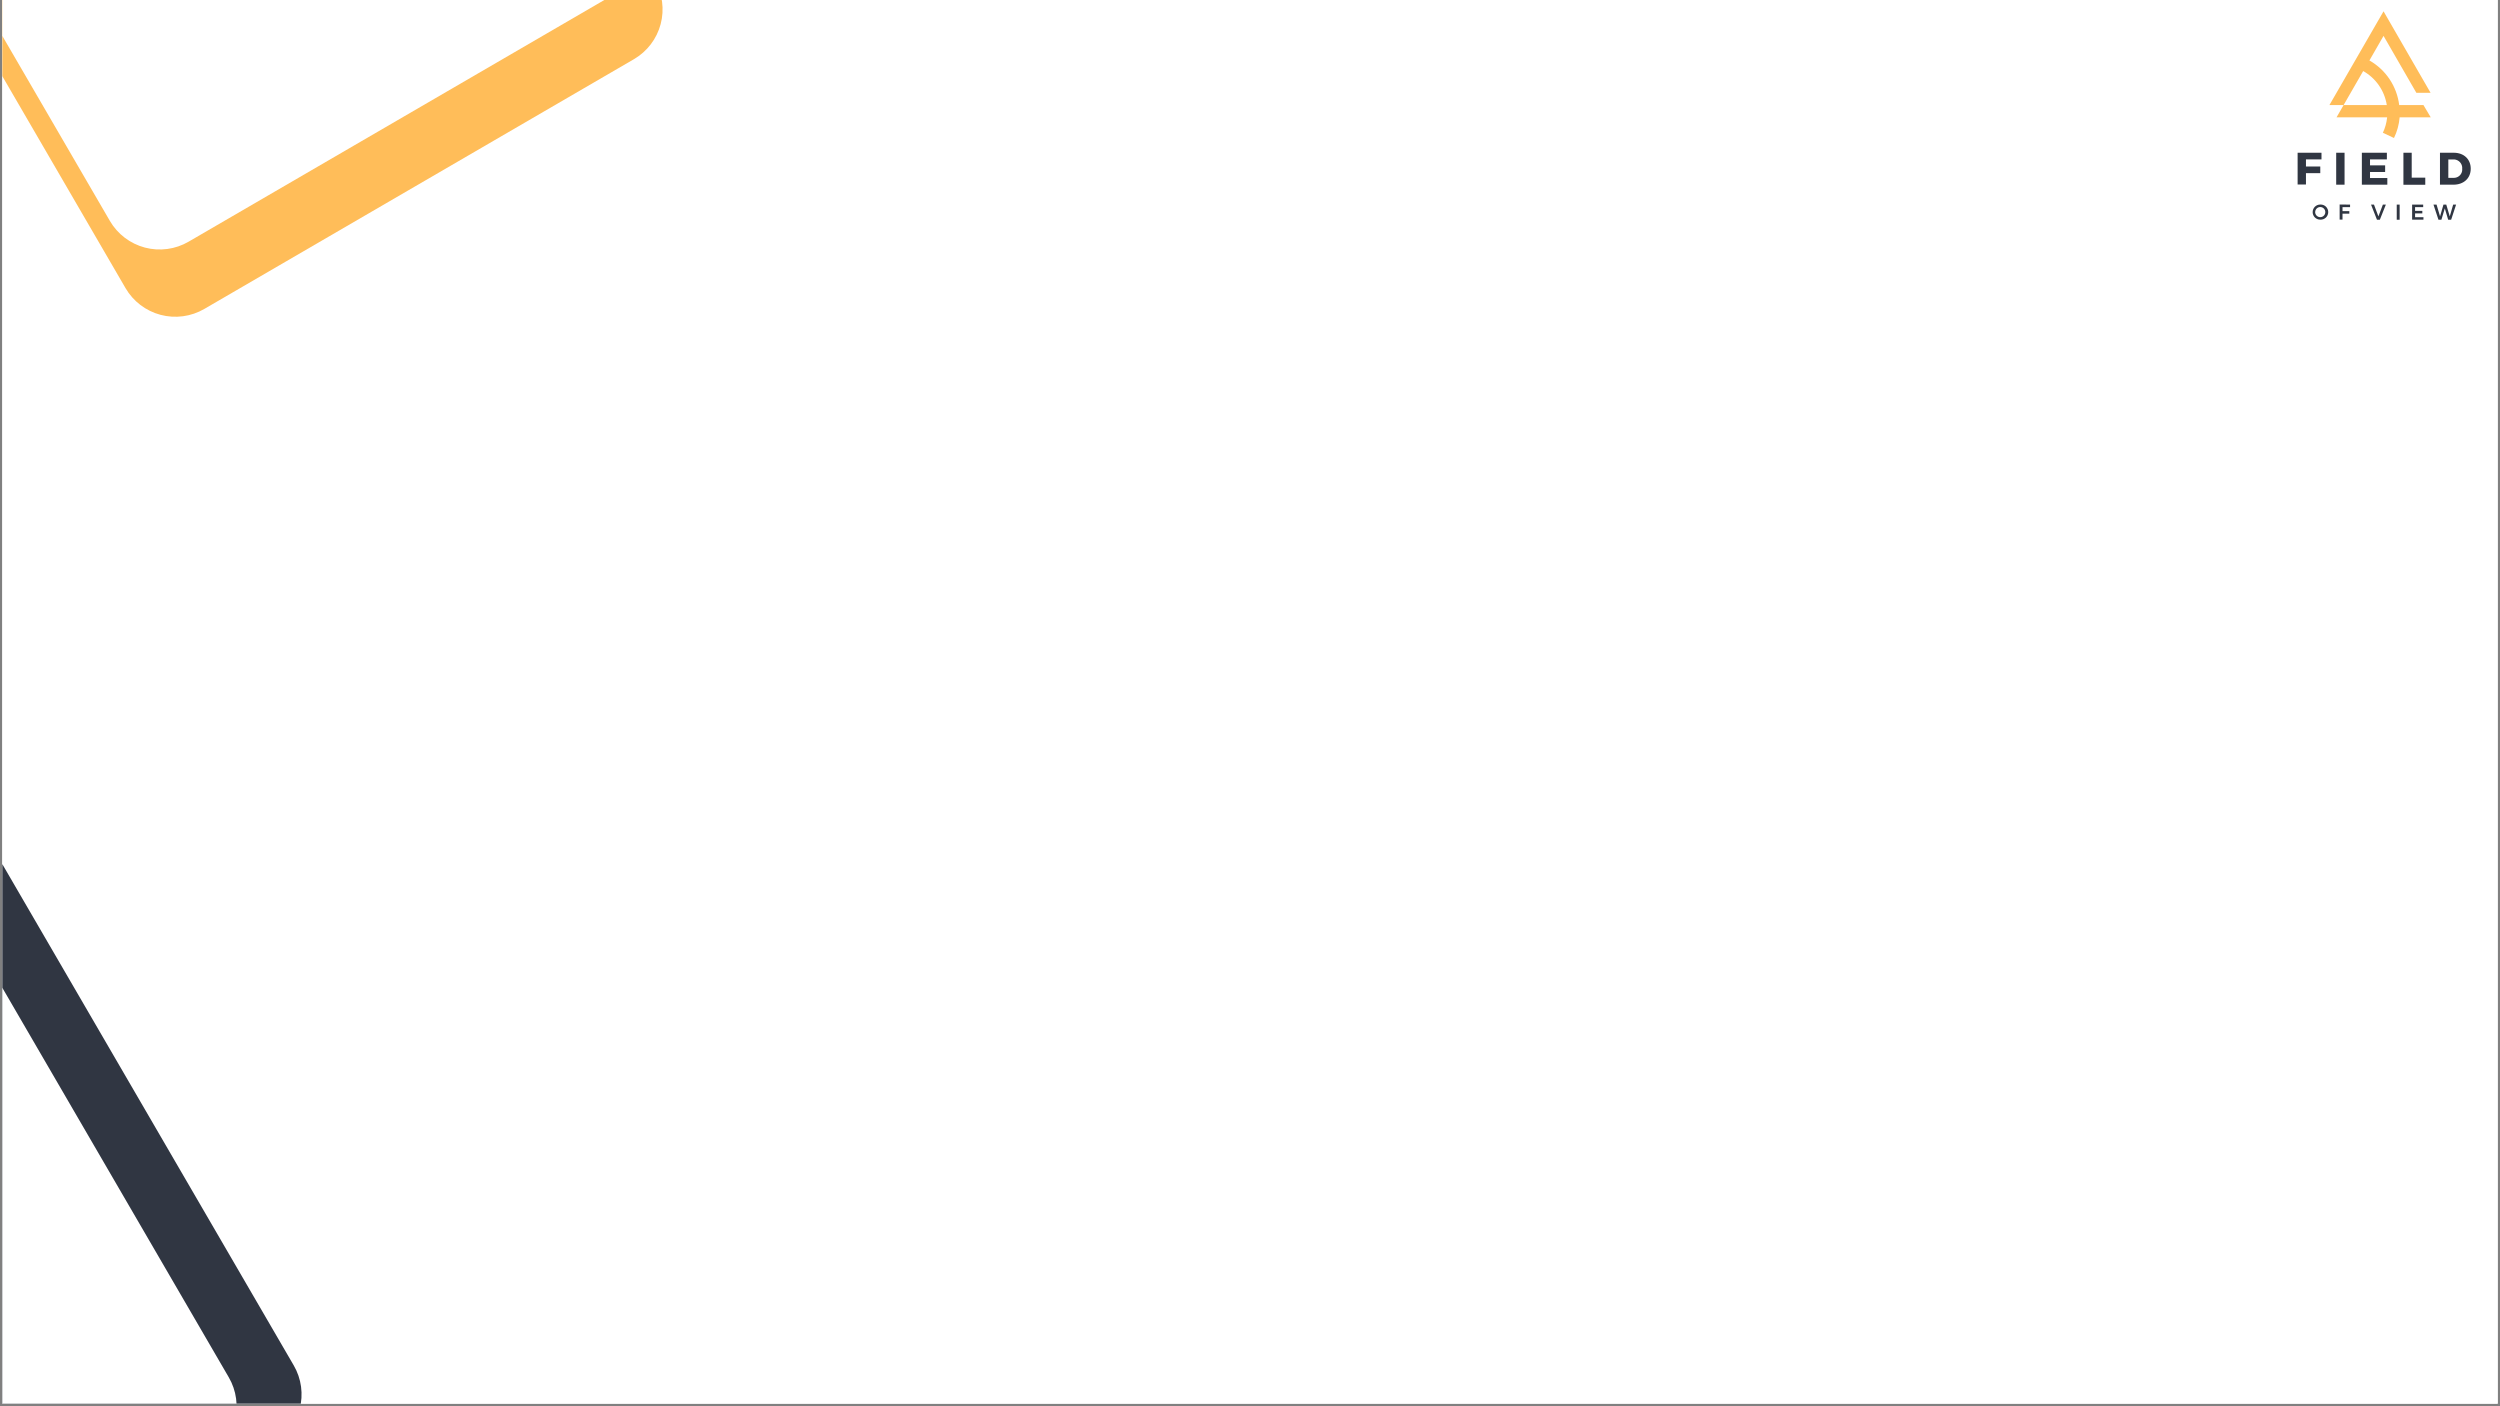 <?xml version="1.0" encoding="UTF-8" standalone="yes"?>
<svg xmlns="http://www.w3.org/2000/svg" xmlns:xlink="http://www.w3.org/1999/xlink" width="1280" zoomAndPan="magnify" viewBox="0 0 960 540" height="720" preserveAspectRatio="xMidYMid meet" version="1.0">
  <rect x="0" y="0" width="960" height="540" fill="#808080" stroke="none"/>
  <defs>
    <clipPath id="4789a5071c">
      <path d="M 0.887 0 L 959.113 0 L 959.113 539 L 0.887 539 Z M 0.887 0 " clip-rule="nonzero"/>
    </clipPath>
    <clipPath id="8132f2bb27">
      <path d="M 0.887 0 L 255 0 L 255 122 L 0.887 122 Z M 0.887 0 " clip-rule="nonzero"/>
    </clipPath>
    <clipPath id="4b6cc05f46">
      <path d="M -51.875 -61.508 L 152.098 -180.086 L 263.289 11.184 L 59.32 129.762 Z M -51.875 -61.508 " clip-rule="nonzero"/>
    </clipPath>
    <clipPath id="026fa563cc">
      <path d="M -32.75 -72.625 L 132.234 -168.539 C 137.305 -171.488 143.34 -172.301 149.012 -170.797 C 154.684 -169.297 159.527 -165.602 162.477 -160.531 L 251.434 -7.512 C 254.379 -2.441 255.195 3.598 253.691 9.27 C 252.191 14.938 248.496 19.781 243.426 22.73 L 78.441 118.641 C 73.371 121.59 67.336 122.402 61.664 120.902 C 55.992 119.398 51.148 115.707 48.199 110.637 L -40.754 -42.383 C -43.703 -47.457 -44.516 -53.492 -43.016 -59.164 C -41.516 -64.836 -37.82 -69.68 -32.75 -72.625 Z M -32.75 -72.625 " clip-rule="nonzero"/>
    </clipPath>
    <clipPath id="7e24ad51ff">
      <path d="M 0.887 0 L 249 0 L 249 96 L 0.887 96 Z M 0.887 0 " clip-rule="nonzero"/>
    </clipPath>
    <clipPath id="b862e67823">
      <path d="M -39.715 -56.062 L 164.648 -174.871 L 257.66 -14.879 L 53.297 103.926 Z M -39.715 -56.062 " clip-rule="nonzero"/>
    </clipPath>
    <clipPath id="d0731df94d">
      <path d="M -20.59 -67.184 L 144.98 -163.434 C 150.055 -166.383 156.09 -167.195 161.762 -165.695 C 167.434 -164.195 172.277 -160.5 175.227 -155.43 L 245.996 -33.688 C 248.945 -28.613 249.758 -22.578 248.258 -16.906 C 246.758 -11.234 243.062 -6.395 237.992 -3.445 L 72.422 92.809 C 67.348 95.758 61.312 96.57 55.641 95.07 C 49.969 93.566 45.125 89.875 42.176 84.801 L -28.598 -36.938 C -31.547 -42.012 -32.359 -48.047 -30.855 -53.719 C -29.355 -59.391 -25.66 -64.234 -20.59 -67.184 Z M -20.59 -67.184 " clip-rule="nonzero"/>
    </clipPath>
    <clipPath id="d742e3407d">
      <path d="M 0.887 311 L 116 311 L 116 539 L 0.887 539 Z M 0.887 311 " clip-rule="nonzero"/>
    </clipPath>
    <clipPath id="69c5f6a37b">
      <path d="M -227.668 426.746 L -15.598 303.461 L 124.062 543.695 L -88.008 666.98 Z M -227.668 426.746 " clip-rule="nonzero"/>
    </clipPath>
    <clipPath id="3c9801970c">
      <path d="M -208.543 415.629 L -34.723 314.578 C -29.648 311.629 -23.613 310.816 -17.941 312.32 C -12.27 313.82 -7.43 317.516 -4.48 322.586 L 112.805 524.332 C 115.754 529.402 116.566 535.438 115.062 541.109 C 113.562 546.781 109.867 551.625 104.797 554.574 L -69.023 655.621 C -74.094 658.57 -80.129 659.383 -85.801 657.883 C -91.473 656.383 -96.316 652.688 -99.266 647.617 L -216.547 445.871 C -219.496 440.797 -220.309 434.762 -218.809 429.09 C -217.309 423.418 -213.613 418.578 -208.543 415.629 Z M -208.543 415.629 " clip-rule="nonzero"/>
    </clipPath>
    <clipPath id="8d2889021d">
      <path d="M 0.887 342 L 91 342 L 91 539 L 0.887 539 Z M 0.887 342 " clip-rule="nonzero"/>
    </clipPath>
    <clipPath id="b4f11eca53">
      <path d="M -202.723 437.316 L -25.332 334.191 L 99.141 548.309 L -78.25 651.434 Z M -202.723 437.316 " clip-rule="nonzero"/>
    </clipPath>
    <clipPath id="edada0b624">
      <path d="M -183.598 426.199 L -44.457 345.312 C -39.387 342.363 -33.352 341.551 -27.68 343.051 C -22.008 344.551 -17.164 348.246 -14.215 353.316 L 87.859 528.906 C 90.809 533.977 91.621 540.012 90.121 545.684 C 88.621 551.355 84.926 556.199 79.855 559.148 L -59.285 640.035 C -64.359 642.984 -70.395 643.797 -76.066 642.297 C -81.738 640.797 -86.582 637.102 -89.527 632.031 L -191.605 456.441 C -194.555 451.371 -195.367 445.332 -193.867 439.664 C -192.363 433.992 -188.672 429.148 -183.598 426.199 Z M -183.598 426.199 " clip-rule="nonzero"/>
    </clipPath>
    <clipPath id="cb97f3deed">
      <path d="M 894.297 4.344 L 933.48 4.344 L 933.48 53 L 894.297 53 Z M 894.297 4.344 " clip-rule="nonzero"/>
    </clipPath>
    <clipPath id="7266405e41">
      <path d="M 888 78.371 L 894.051 78.371 L 894.051 84.379 L 888 84.379 Z M 888 78.371 " clip-rule="nonzero"/>
    </clipPath>
    <clipPath id="89cd7c91bd">
      <path d="M 898.238 78.371 L 902.43 78.371 L 902.43 84.379 L 898.238 84.379 Z M 898.238 78.371 " clip-rule="nonzero"/>
    </clipPath>
    <clipPath id="a3227b5b0b">
      <path d="M 910.316 78.371 L 916.23 78.371 L 916.23 84.379 L 910.316 84.379 Z M 910.316 78.371 " clip-rule="nonzero"/>
    </clipPath>
    <clipPath id="f974e8e611">
      <path d="M 920.172 78.371 L 921.652 78.371 L 921.652 84.379 L 920.172 84.379 Z M 920.172 78.371 " clip-rule="nonzero"/>
    </clipPath>
    <clipPath id="aebf1b46ae">
      <path d="M 926.086 78.371 L 930.77 78.371 L 930.77 84.379 L 926.086 84.379 Z M 926.086 78.371 " clip-rule="nonzero"/>
    </clipPath>
    <clipPath id="125858da2a">
      <path d="M 934.219 78.371 L 943.34 78.371 L 943.34 84.379 L 934.219 84.379 Z M 934.219 78.371 " clip-rule="nonzero"/>
    </clipPath>
  </defs>
  <g clip-path="url(#4789a5071c)">
    <path fill="#ffffff" d="M 0.887 0 L 959.113 0 L 959.113 539 L 0.887 539 Z M 0.887 0 " fill-opacity="1" fill-rule="nonzero"/>
    <path fill="#ffffff" d="M 0.887 0 L 959.113 0 L 959.113 539 L 0.887 539 Z M 0.887 0 " fill-opacity="1" fill-rule="nonzero"/>
  </g>
  <g clip-path="url(#8132f2bb27)">
    <g clip-path="url(#4b6cc05f46)">
      <g clip-path="url(#026fa563cc)">
        <path fill="#ffbd59" d="M -51.875 -61.508 L 151.348 -179.652 L 262.543 11.617 L 59.32 129.762 Z M -51.875 -61.508 " fill-opacity="1" fill-rule="nonzero"/>
      </g>
    </g>
  </g>
  <g clip-path="url(#7e24ad51ff)">
    <g clip-path="url(#b862e67823)">
      <g clip-path="url(#d0731df94d)">
        <path fill="#ffffff" d="M -39.715 -56.062 L 164.023 -174.504 L 257.035 -14.516 L 53.297 103.926 Z M -39.715 -56.062 " fill-opacity="1" fill-rule="nonzero"/>
      </g>
    </g>
  </g>
  <g clip-path="url(#d742e3407d)">
    <g clip-path="url(#69c5f6a37b)">
      <g clip-path="url(#3c9801970c)">
        <path fill="#303642" d="M -227.668 426.746 L -15.598 303.461 L 124.062 543.695 L -88.008 666.98 Z M -227.668 426.746 " fill-opacity="1" fill-rule="nonzero"/>
      </g>
    </g>
  </g>
  <g clip-path="url(#8d2889021d)">
    <g clip-path="url(#b4f11eca53)">
      <g clip-path="url(#edada0b624)">
        <path fill="#ffffff" d="M -202.723 437.316 L -25.332 334.191 L 99.141 548.309 L -78.25 651.434 Z M -202.723 437.316 " fill-opacity="1" fill-rule="nonzero"/>
      </g>
    </g>
  </g>
  <g clip-path="url(#cb97f3deed)">
    <path fill="#ffbd59" d="M 930.605 40.344 L 921.289 40.344 C 921.18 39.461 921.02 38.586 920.809 37.723 C 920.598 36.855 920.336 36.004 920.027 35.168 C 919.715 34.336 919.359 33.52 918.953 32.727 C 918.547 31.934 918.098 31.164 917.605 30.426 C 917.109 29.684 916.574 28.973 915.996 28.293 C 915.418 27.617 914.805 26.973 914.148 26.367 C 913.5 25.762 912.812 25.191 912.094 24.668 C 911.375 24.137 910.629 23.656 909.855 23.215 L 915.281 13.777 L 927.879 35.629 L 933.336 35.629 L 915.281 4.344 L 894.5 40.344 L 899.945 40.344 L 907.461 27.281 C 908.059 27.617 908.637 27.988 909.191 28.387 C 909.75 28.789 910.281 29.223 910.789 29.684 C 911.297 30.145 911.777 30.637 912.23 31.152 C 912.68 31.668 913.105 32.207 913.496 32.77 C 913.887 33.336 914.246 33.918 914.57 34.523 C 914.895 35.129 915.188 35.75 915.441 36.387 C 915.699 37.023 915.914 37.672 916.098 38.336 C 916.281 38.996 916.426 39.668 916.531 40.344 L 899.945 40.344 L 897.23 45.062 L 916.66 45.062 C 916.449 47.133 915.902 49.105 915.023 50.988 L 919.289 52.992 C 920.504 50.484 921.227 47.84 921.465 45.062 L 933.406 45.062 Z M 930.605 40.344 " fill-opacity="1" fill-rule="nonzero"/>
  </g>
  <g clip-path="url(#7266405e41)">
    <path fill="#303642" d="M 894.039 81.445 C 894.039 81.645 894.02 81.84 893.977 82.031 C 893.938 82.227 893.879 82.414 893.801 82.598 C 893.723 82.781 893.625 82.953 893.512 83.113 C 893.398 83.277 893.27 83.426 893.129 83.562 C 892.984 83.699 892.828 83.816 892.656 83.922 C 892.488 84.027 892.312 84.113 892.125 84.18 C 891.938 84.246 891.746 84.297 891.551 84.324 C 891.355 84.352 891.16 84.359 890.961 84.348 C 890.77 84.348 890.582 84.332 890.395 84.293 C 890.207 84.254 890.027 84.199 889.852 84.129 C 889.676 84.055 889.508 83.965 889.348 83.859 C 889.191 83.754 889.043 83.633 888.91 83.5 C 888.773 83.363 888.652 83.215 888.547 83.059 C 888.441 82.898 888.352 82.73 888.281 82.555 C 888.207 82.379 888.152 82.199 888.113 82.012 C 888.078 81.824 888.059 81.637 888.059 81.445 C 888.059 81.254 888.078 81.066 888.113 80.879 C 888.152 80.691 888.207 80.512 888.281 80.336 C 888.352 80.156 888.441 79.992 888.547 79.832 C 888.652 79.672 888.773 79.527 888.91 79.391 C 889.043 79.258 889.191 79.137 889.348 79.031 C 889.508 78.926 889.676 78.836 889.852 78.762 C 890.027 78.691 890.207 78.633 890.395 78.598 C 890.582 78.559 890.77 78.543 890.961 78.543 C 891.16 78.531 891.355 78.539 891.551 78.566 C 891.746 78.594 891.938 78.641 892.125 78.711 C 892.312 78.777 892.488 78.863 892.656 78.969 C 892.828 79.07 892.984 79.191 893.129 79.328 C 893.27 79.465 893.398 79.613 893.512 79.777 C 893.625 79.938 893.723 80.109 893.801 80.293 C 893.879 80.473 893.938 80.664 893.977 80.855 C 894.02 81.051 894.039 81.246 894.039 81.445 Z M 889.016 81.445 C 889.016 81.574 889.031 81.699 889.059 81.828 C 889.082 81.953 889.121 82.074 889.172 82.195 C 889.223 82.312 889.281 82.426 889.355 82.531 C 889.426 82.637 889.508 82.734 889.602 82.828 C 889.691 82.918 889.793 82.996 889.898 83.066 C 890.008 83.137 890.121 83.199 890.238 83.246 C 890.359 83.297 890.48 83.332 890.609 83.355 C 890.734 83.379 890.863 83.391 890.988 83.391 C 891.117 83.391 891.242 83.375 891.367 83.352 C 891.492 83.324 891.613 83.285 891.73 83.238 C 891.848 83.188 891.961 83.125 892.066 83.055 C 892.172 82.984 892.27 82.902 892.359 82.812 C 892.449 82.723 892.527 82.621 892.598 82.516 C 892.668 82.41 892.727 82.297 892.777 82.18 C 892.824 82.062 892.859 81.941 892.883 81.816 C 892.91 81.691 892.922 81.562 892.922 81.434 C 892.918 81.309 892.906 81.18 892.879 81.059 C 892.855 80.934 892.816 80.809 892.77 80.691 C 892.719 80.574 892.66 80.465 892.59 80.359 C 892.516 80.254 892.438 80.152 892.344 80.062 C 892.254 79.973 892.156 79.895 892.051 79.824 C 891.945 79.754 891.832 79.695 891.715 79.645 C 891.598 79.598 891.477 79.559 891.352 79.535 C 891.227 79.512 891.098 79.5 890.969 79.5 C 890.844 79.5 890.719 79.512 890.594 79.539 C 890.469 79.562 890.348 79.602 890.227 79.648 C 890.109 79.699 890 79.758 889.891 79.828 C 889.785 79.898 889.688 79.98 889.598 80.07 C 889.508 80.16 889.43 80.262 889.359 80.367 C 889.285 80.473 889.227 80.582 889.18 80.703 C 889.129 80.82 889.094 80.941 889.066 81.066 C 889.043 81.191 889.031 81.316 889.031 81.445 Z M 889.016 81.445 " fill-opacity="1" fill-rule="nonzero"/>
  </g>
  <g clip-path="url(#89cd7c91bd)">
    <path fill="#303642" d="M 902.426 78.57 L 902.426 79.527 L 899.523 79.527 L 899.523 81.082 L 902.137 81.082 L 902.137 82.055 L 899.523 82.055 L 899.523 84.336 L 898.422 84.336 L 898.422 78.527 Z M 902.426 78.57 " fill-opacity="1" fill-rule="nonzero"/>
  </g>
  <g clip-path="url(#a3227b5b0b)">
    <path fill="#303642" d="M 911.609 78.57 L 913.309 83.102 L 915.023 78.57 L 916.168 78.57 L 913.859 84.379 L 912.758 84.379 L 910.48 78.57 Z M 911.609 78.57 " fill-opacity="1" fill-rule="nonzero"/>
  </g>
  <g clip-path="url(#f974e8e611)">
    <path fill="#303642" d="M 920.348 78.57 L 921.465 78.57 L 921.465 84.379 L 920.348 84.379 Z M 920.348 78.57 " fill-opacity="1" fill-rule="nonzero"/>
  </g>
  <g clip-path="url(#aebf1b46ae)">
    <path fill="#303642" d="M 930.504 78.57 L 930.504 79.527 L 927.387 79.527 L 927.387 80.98 L 930.172 80.98 L 930.172 81.953 L 927.387 81.953 L 927.387 83.406 L 930.605 83.406 L 930.605 84.363 L 926.254 84.363 L 926.254 78.555 Z M 930.504 78.57 " fill-opacity="1" fill-rule="nonzero"/>
  </g>
  <g clip-path="url(#125858da2a)">
    <path fill="#303642" d="M 935.641 78.57 L 936.977 83.102 L 938.285 78.57 L 939.371 78.57 L 940.707 83.102 L 942.012 78.57 L 943.145 78.57 L 941.242 84.379 L 940.098 84.379 L 938.805 80.023 L 937.5 84.379 L 936.367 84.379 L 934.453 78.57 Z M 935.641 78.57 " fill-opacity="1" fill-rule="nonzero"/>
  </g>
  <path fill="#303642" d="M 891.453 58.652 L 891.453 61.207 L 885.488 61.207 L 885.488 63.938 L 890.988 63.938 L 890.988 66.492 L 885.488 66.492 L 885.488 70.848 L 882.285 70.848 L 882.285 58.652 Z M 891.453 58.652 " fill-opacity="1" fill-rule="nonzero"/>
  <path fill="#303642" d="M 897.098 58.652 L 900.309 58.652 L 900.309 70.918 L 897.098 70.918 Z M 897.098 58.652 " fill-opacity="1" fill-rule="nonzero"/>
  <path fill="#303642" d="M 916.559 58.652 L 916.559 61.207 L 910.086 61.207 L 910.086 63.5 L 915.891 63.5 L 915.891 66.043 L 910.086 66.043 L 910.086 68.363 L 916.734 68.363 L 916.734 70.918 L 906.953 70.918 L 906.953 58.652 Z M 916.559 58.652 " fill-opacity="1" fill-rule="nonzero"/>
  <path fill="#303642" d="M 926.094 58.652 L 926.094 68.219 L 931.305 68.219 L 931.305 70.949 L 922.914 70.949 L 922.914 58.652 Z M 926.094 58.652 " fill-opacity="1" fill-rule="nonzero"/>
  <path fill="#303642" d="M 948.762 64.777 C 948.762 68.438 946.078 70.918 942.113 70.918 L 936.949 70.918 L 936.949 58.652 L 942.23 58.652 C 946.133 58.652 948.762 61.137 948.762 64.777 Z M 945.48 64.777 C 945.488 64.664 945.492 64.551 945.492 64.438 C 945.488 64.324 945.48 64.207 945.465 64.094 C 945.449 63.984 945.43 63.871 945.402 63.758 C 945.379 63.648 945.344 63.539 945.309 63.43 C 945.27 63.32 945.227 63.219 945.18 63.113 C 945.129 63.012 945.074 62.91 945.016 62.812 C 944.957 62.715 944.895 62.621 944.824 62.527 C 944.754 62.438 944.684 62.352 944.605 62.266 C 944.527 62.184 944.445 62.105 944.359 62.031 C 944.27 61.953 944.18 61.883 944.09 61.82 C 943.996 61.754 943.898 61.691 943.797 61.637 C 943.699 61.582 943.598 61.531 943.492 61.488 C 943.387 61.441 943.277 61.402 943.168 61.367 C 943.062 61.336 942.949 61.309 942.84 61.285 C 942.727 61.262 942.613 61.246 942.5 61.234 C 942.387 61.227 942.273 61.219 942.156 61.223 L 940.156 61.223 L 940.156 68.293 L 942.316 68.293 C 942.426 68.293 942.539 68.285 942.645 68.273 C 942.758 68.262 942.863 68.242 942.973 68.219 C 943.078 68.199 943.184 68.168 943.289 68.133 C 943.395 68.102 943.496 68.062 943.598 68.016 C 943.699 67.973 943.797 67.922 943.891 67.867 C 943.984 67.812 944.078 67.754 944.168 67.688 C 944.258 67.625 944.344 67.555 944.426 67.48 C 944.508 67.41 944.586 67.332 944.66 67.25 C 944.734 67.168 944.805 67.086 944.867 66.996 C 944.934 66.906 944.996 66.816 945.051 66.723 C 945.105 66.625 945.156 66.527 945.203 66.43 C 945.25 66.328 945.289 66.227 945.324 66.121 C 945.359 66.02 945.391 65.914 945.414 65.805 C 945.438 65.699 945.457 65.59 945.469 65.48 C 945.484 65.371 945.492 65.262 945.492 65.152 C 945.496 65.043 945.492 64.934 945.48 64.82 Z M 945.48 64.777 " fill-opacity="1" fill-rule="nonzero"/>
</svg>